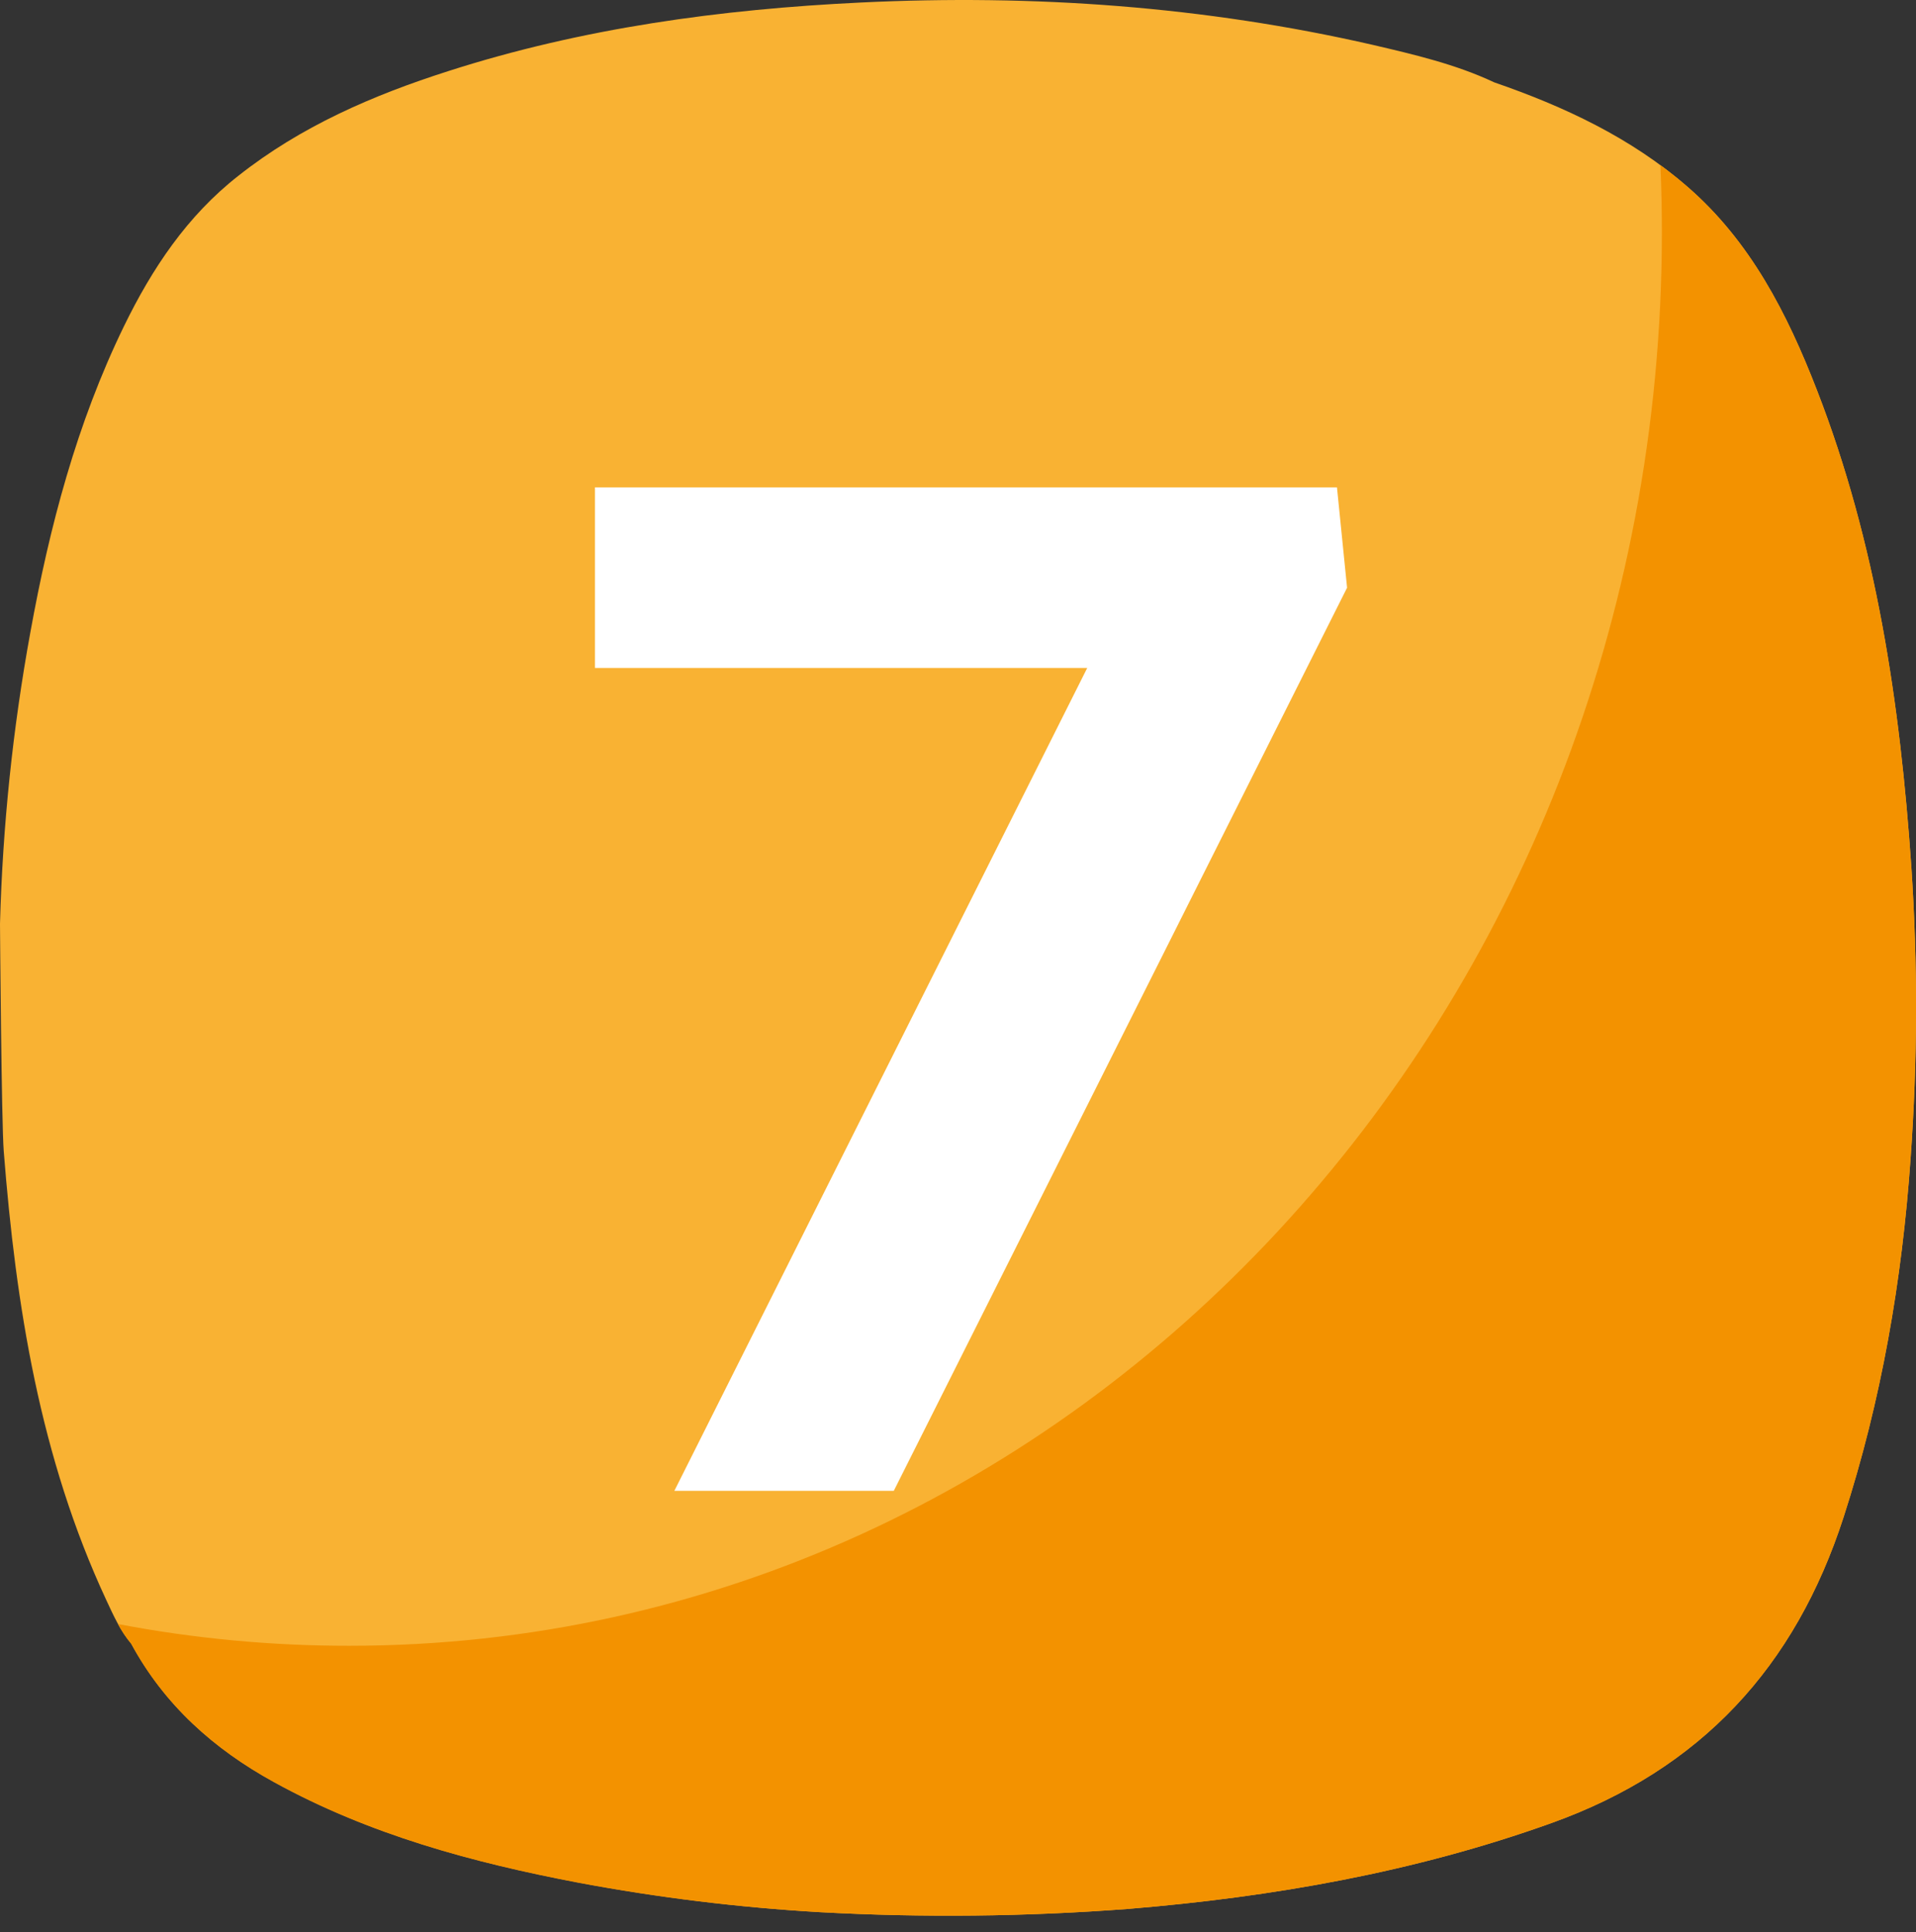<svg xmlns="http://www.w3.org/2000/svg" id="Ebene_1" data-name="Ebene 1" viewBox="0 0 512 516.4"><rect x="0" y="0" width="512" height="516.4" fill="#333333" stroke="none"/><g><path d="m510.75,231.6c-3-43.52-9.33-86.44-25.25-127.41-7.9-20.34-17.69-39.63-34.58-54.29-15.11-13.11-32.92-21.43-51.65-27.9-10.27-4.84-21.37-7.42-32.39-10C321.84,1.68,276.2-1.56,230.07.67c-37.49,1.8-74.44,6.82-110.27,18.33-20.11,6.43-39.36,14.73-56.13,28-13.67,10.7-23.04,24.77-30.55,40.19-12.62,25.94-19.89,53.55-25.01,81.81C3.42,194.7.71,220.73,0,246.85c0,1.12.4,53.25,1,60.8,3.24,41.33,9.7,81.91,27.4,119.94,1.89,4.06,3.73,8.18,6.67,11.65,8.85,16.34,22.07,28.16,38.2,37,25.44,14,53,21.46,81.31,26.85,21.31,4.01,42.86,6.65,64.51,7.91,27.49,1.5,55.04,1.21,82.49-.88,38.58-3.19,76.36-9.79,113-22.93,40-14.35,65.14-41.81,78.06-81.73,10.13-31.28,15.64-63.3,17.92-96,1.86-25.92,1.92-51.93.19-77.86h0Z" style="fill: #f9b233; stroke-width: 0px;"></path><path d="m510.75,231.6c-3-43.52-9.33-86.44-25.25-127.41-7.9-20.34-17.69-39.63-34.58-54.29-2.35-2.04-4.76-3.97-7.22-5.78.26,5.92.39,11.88.39,17.87,0,208.67-157,377.82-350.73,377.82-20.75.02-41.46-1.92-61.85-5.81,1,1.88,2.19,3.65,3.55,5.29,8.85,16.34,22.07,28.16,38.2,37,25.44,14,53,21.46,81.31,26.85,21.32,3.99,42.87,6.62,64.52,7.86,27.49,1.5,55.04,1.21,82.49-.88,38.58-3.19,76.36-9.79,113-22.93,40-14.35,65.14-41.81,78.06-81.73,10.13-31.28,15.64-63.3,17.92-96,1.86-25.92,1.92-51.93.19-77.86h0Z" style="fill: #f39200; stroke-width: 0px;"></path></g><path d="m180.2,398.41l110.33-219.9h-131.54v-48.27h198.28l2.7,26.82-121.13,241.35h-58.64Z" style="fill: #fff; stroke-width: 0px;"></path></svg>